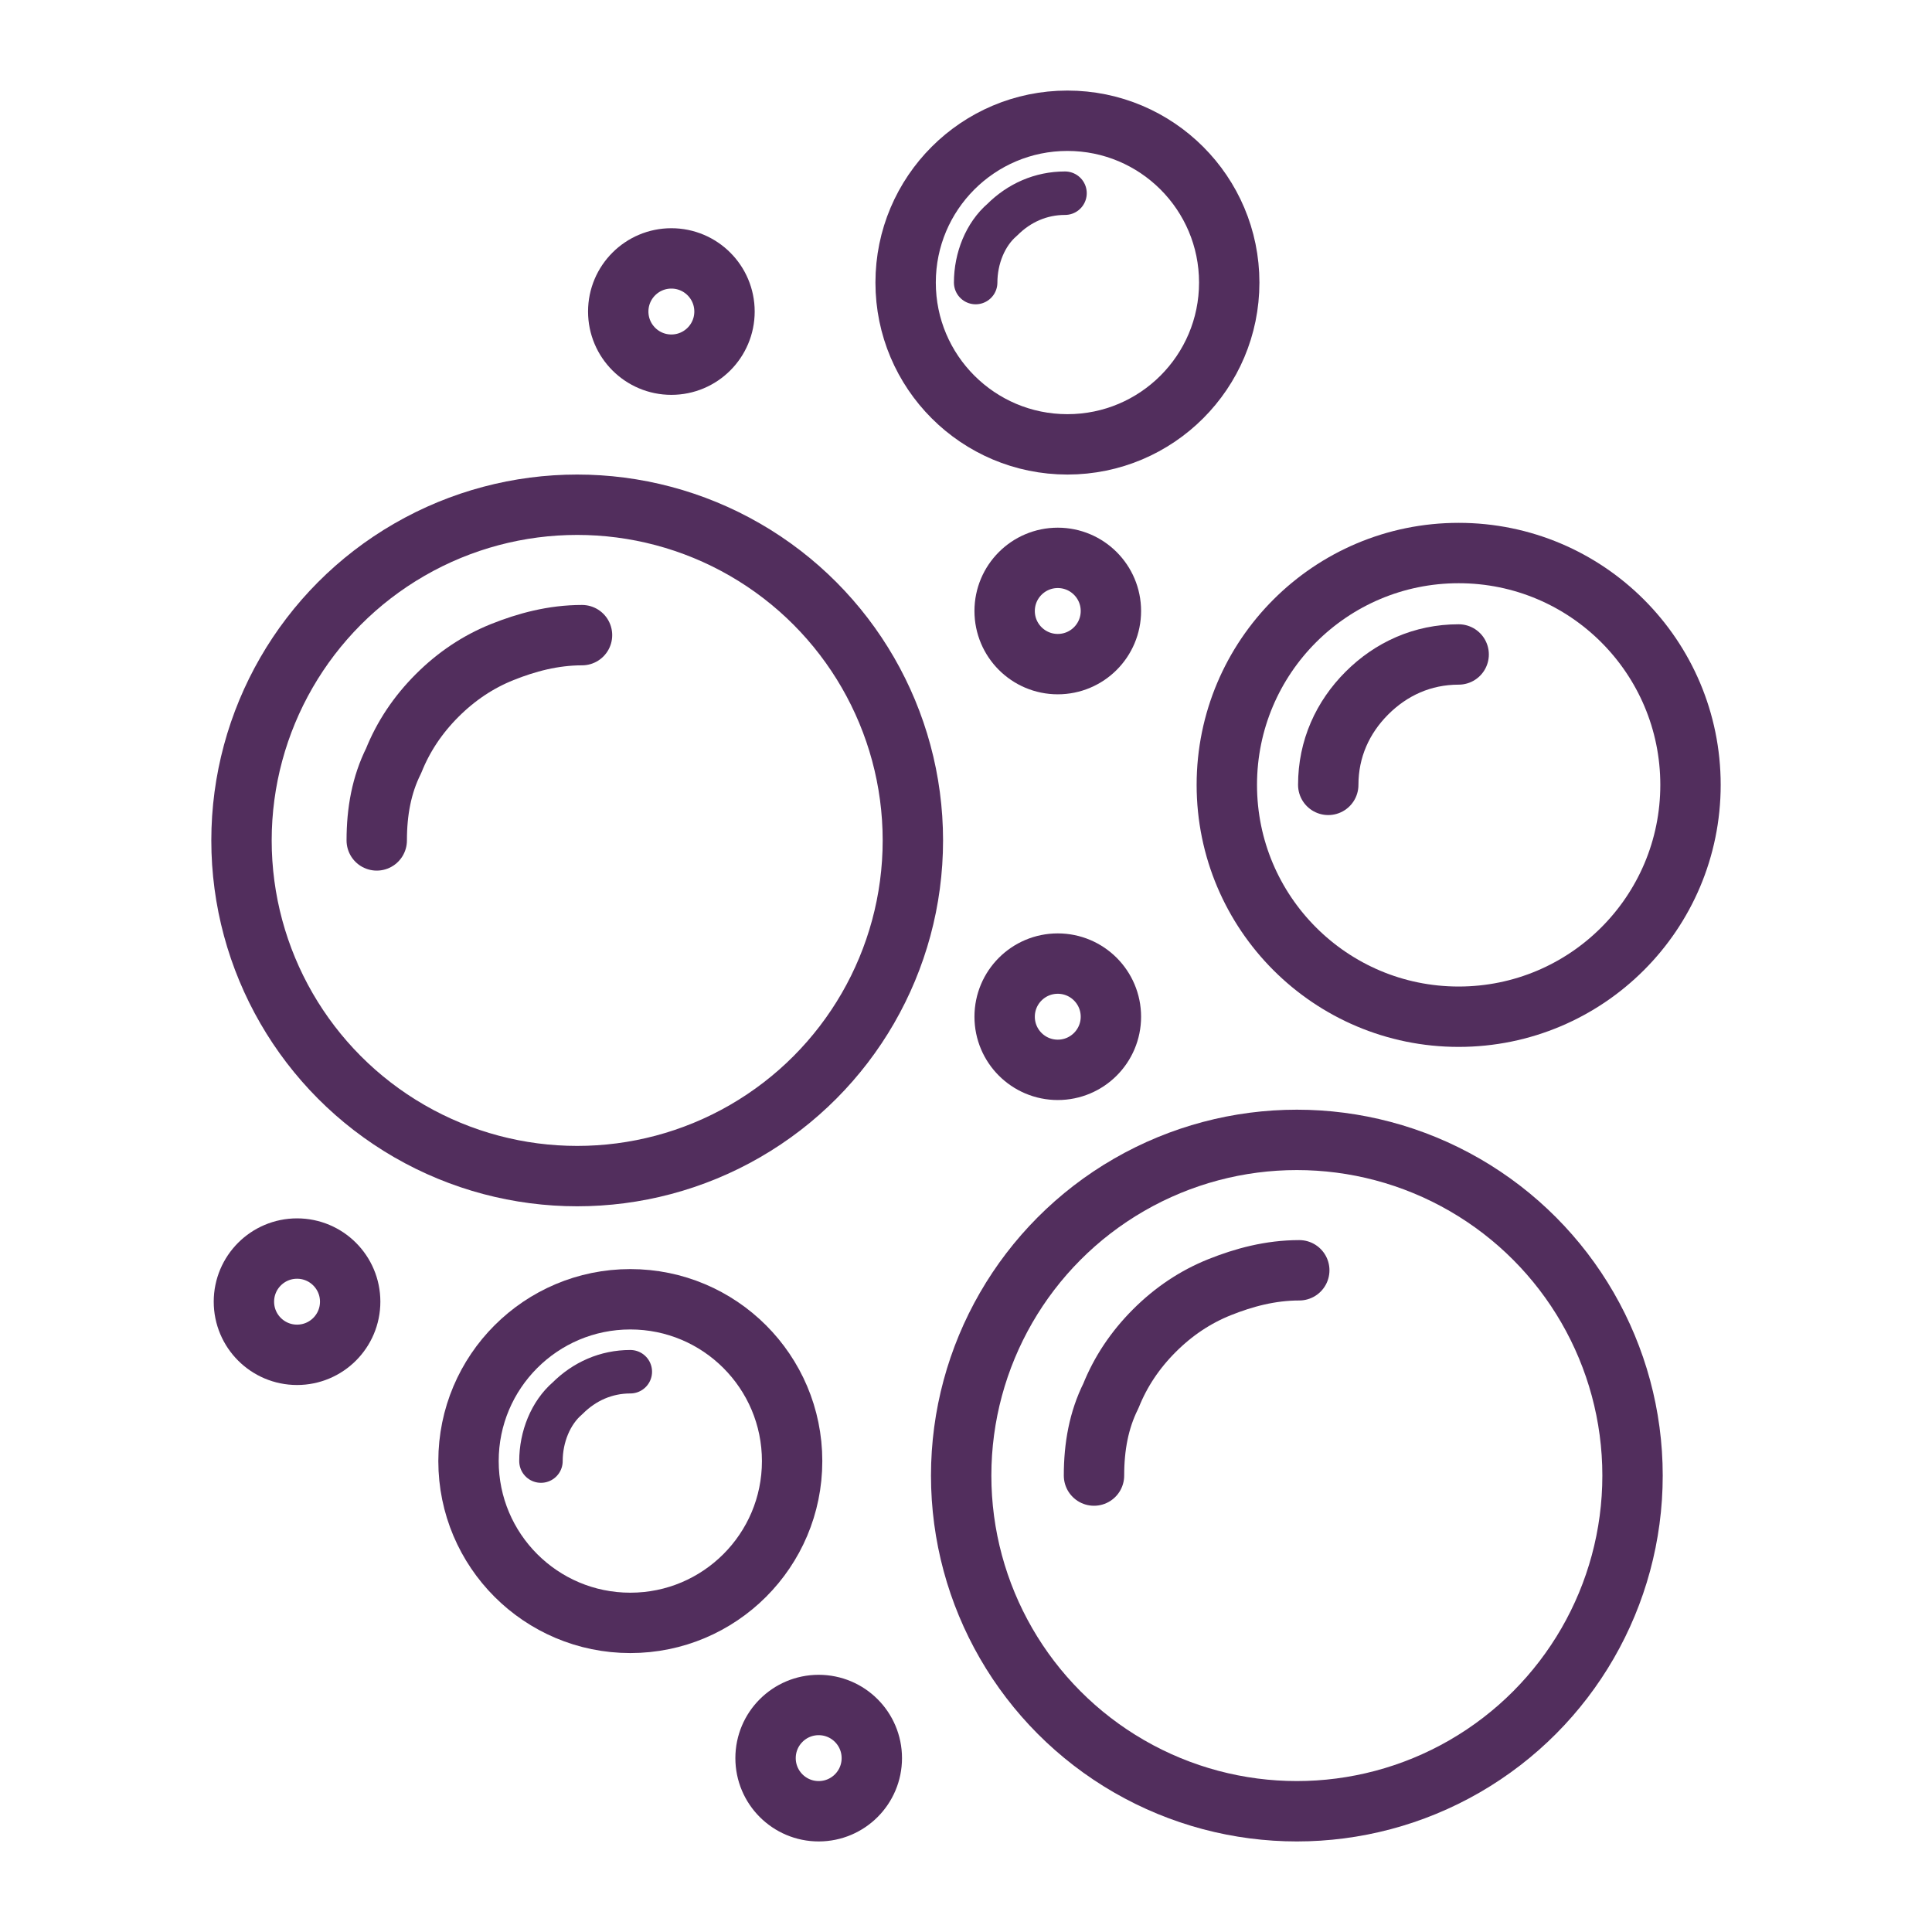<?xml version="1.0" encoding="UTF-8"?> <svg xmlns="http://www.w3.org/2000/svg" xmlns:xlink="http://www.w3.org/1999/xlink" version="1.1" id="Ikoner" x="0px" y="0px" viewBox="0 0 80 80" style="enable-background:new 0 0 80 80;" xml:space="preserve"> <style type="text/css"> .st0{fill:none;stroke:#522E5D;stroke-width:2.5;stroke-linecap:round;stroke-linejoin:round;} .st1{fill:none;stroke:#522E5D;stroke-width:1.8;stroke-linecap:round;stroke-linejoin:round;} </style> <g> <g> <circle class="st0" cx="23.9" cy="34.8" r="13.9"></circle> <path class="st0" d="M15.6,34.8c0-1.2,0.2-2.3,0.7-3.3c0.4-1,1-1.9,1.8-2.7c0.8-0.8,1.7-1.4,2.7-1.8s2.1-0.7,3.3-0.7"></path> </g> <g> <circle class="st0" cx="53.7" cy="61.1" r="13.9"></circle> <path class="st0" d="M45.3,61.1c0-1.2,0.2-2.3,0.7-3.3c0.4-1,1-1.9,1.8-2.7s1.7-1.4,2.7-1.8c1-0.4,2.1-0.7,3.3-0.7"></path> </g> <g> <circle class="st0" cx="60.4" cy="32.5" r="9.6"></circle> <path class="st0" d="M55,32.5c0-1.5,0.6-2.8,1.6-3.8s2.3-1.6,3.8-1.6"></path> </g> <g> <circle class="st0" cx="44.2" cy="11.7" r="6.7"></circle> <path class="st1" d="M40.4,11.7c0-1,0.4-2,1.1-2.6C42.2,8.4,43.1,8,44.1,8"></path> </g> <g> <circle class="st0" cx="26.1" cy="60.5" r="6.7"></circle> <path class="st1" d="M22.4,60.5c0-1,0.4-2,1.1-2.6c0.7-0.7,1.6-1.1,2.6-1.1"></path> </g> <circle class="st0" cx="43.8" cy="25.3" r="2.2"></circle> <circle class="st0" cx="27.8" cy="12.9" r="2.2"></circle> <circle class="st0" cx="12.3" cy="53.9" r="2.2"></circle> <circle class="st0" cx="33.9" cy="72.8" r="2.2"></circle> <circle class="st0" cx="43.8" cy="42.1" r="2.2"></circle> </g> </svg> 